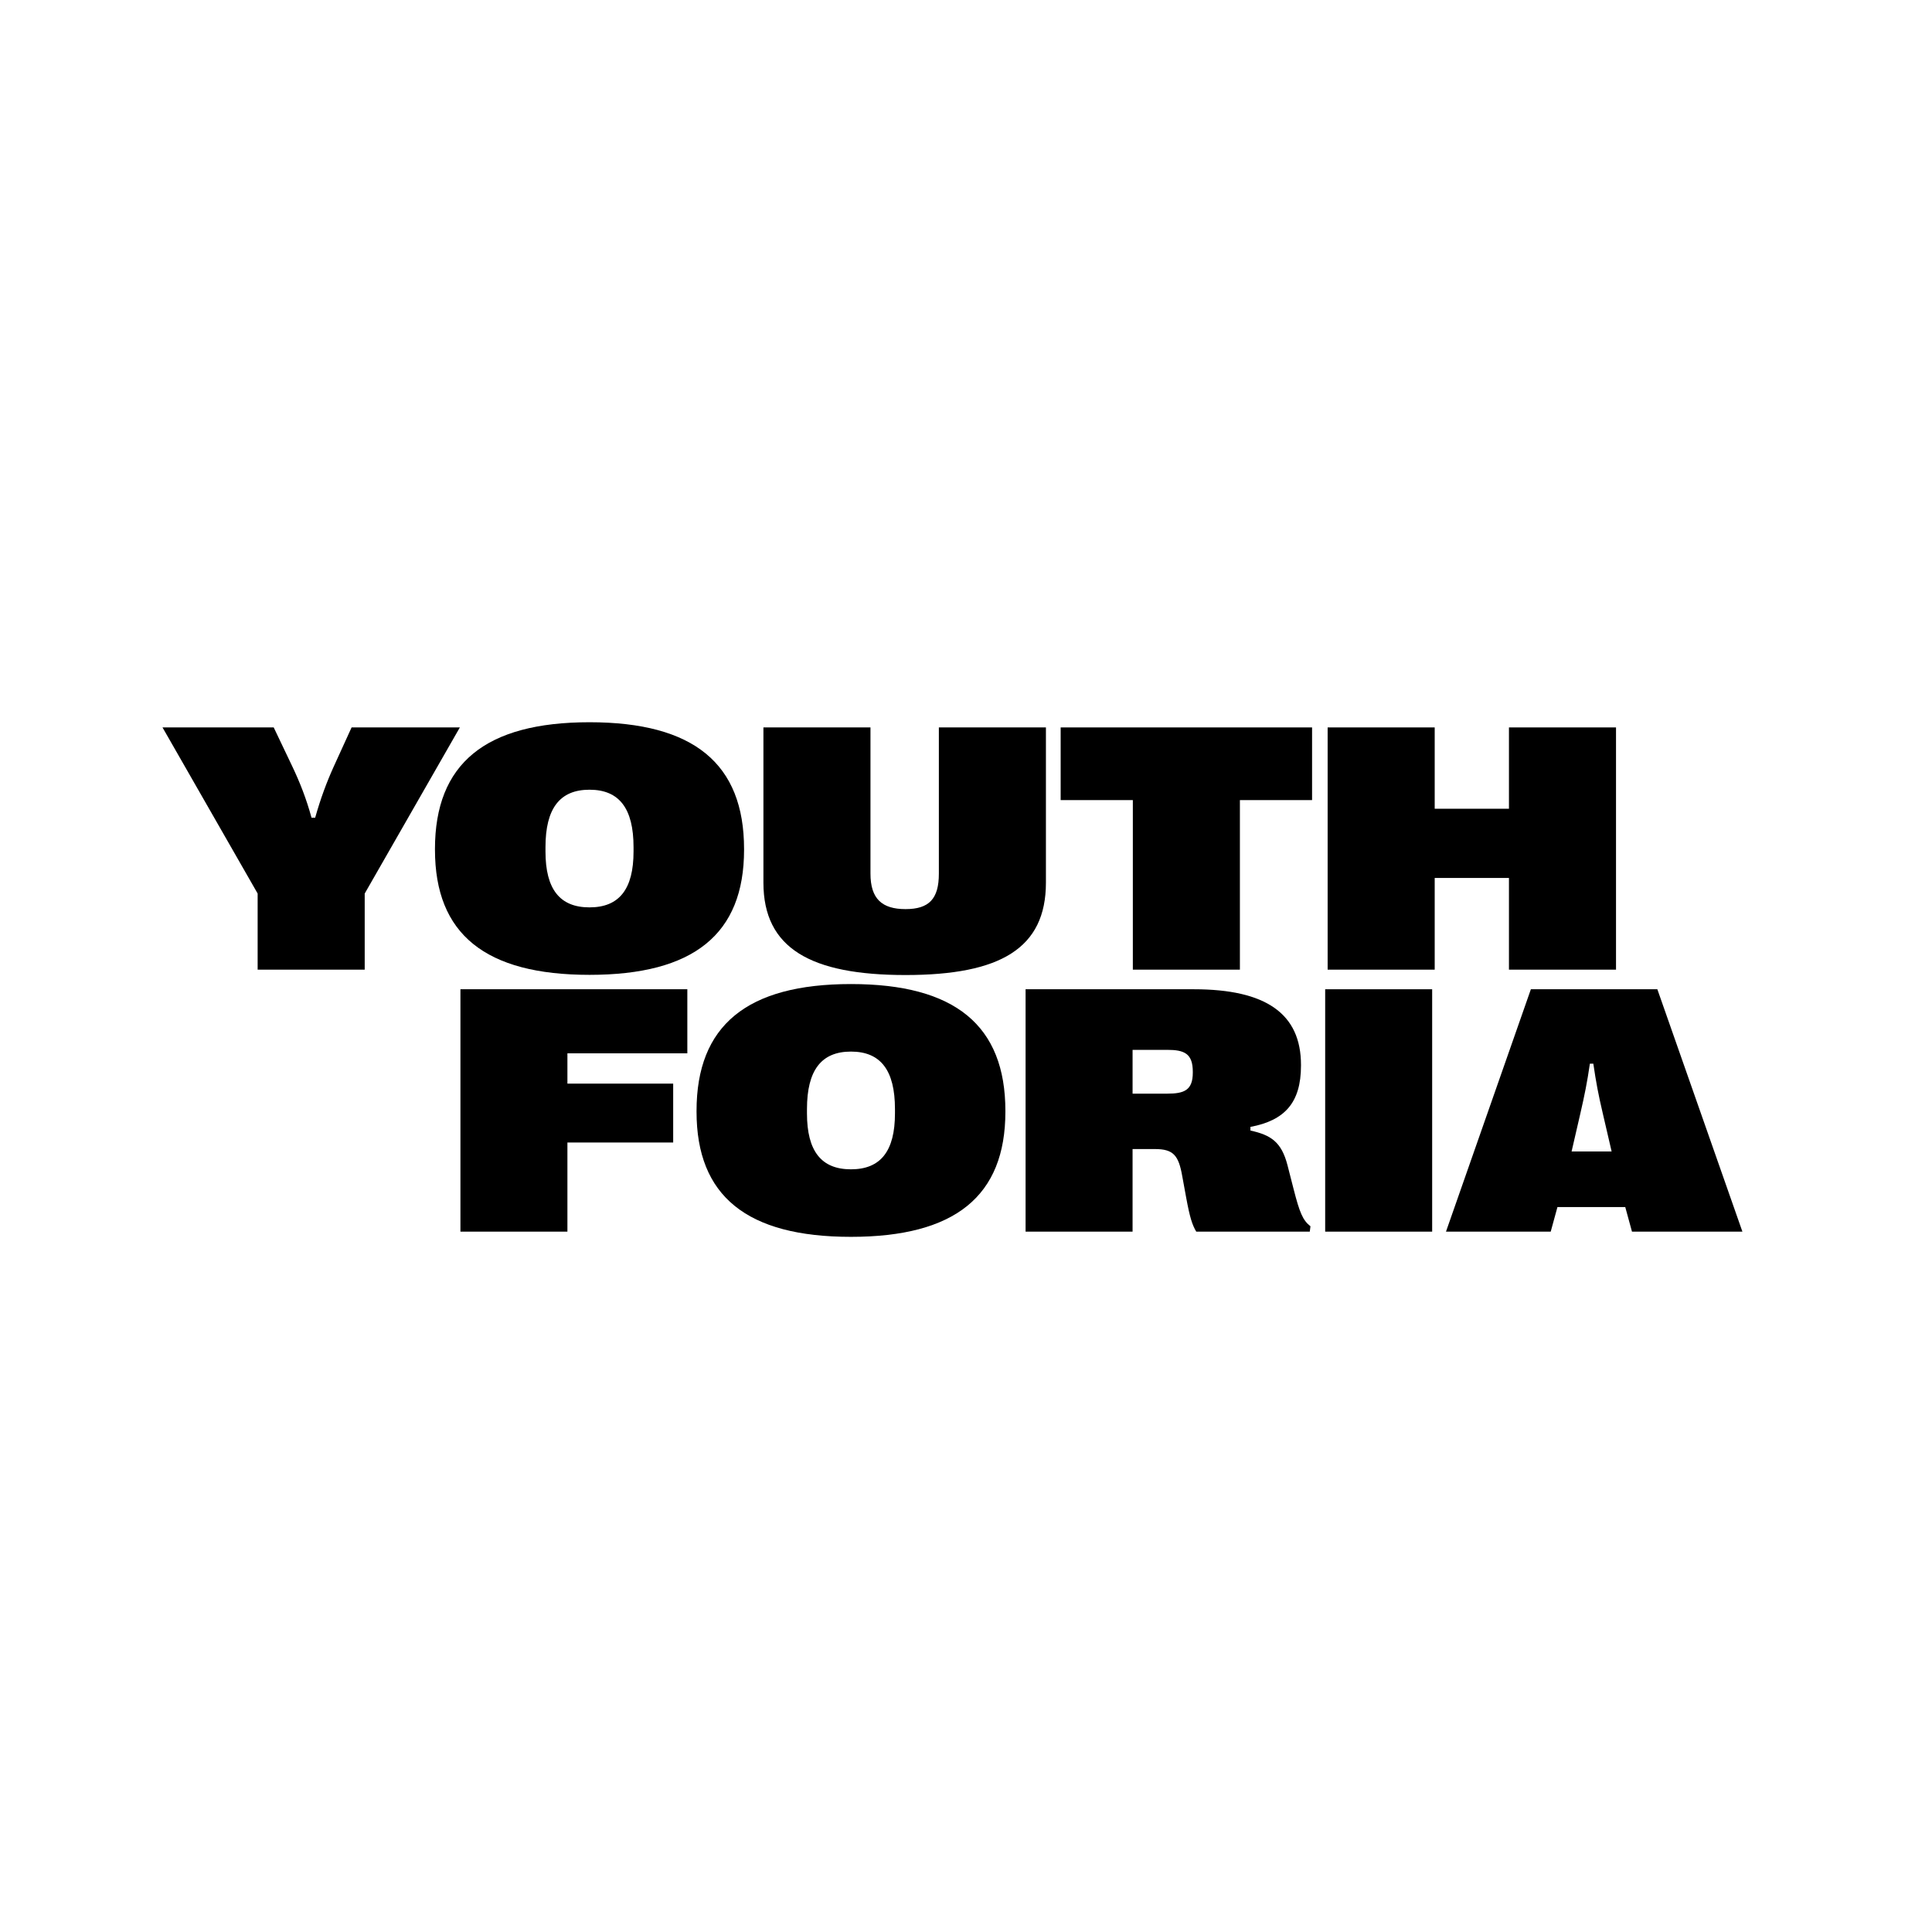 <?xml version="1.0" encoding="UTF-8"?>
<svg width="214px" height="214px" viewBox="0 0 214 214" version="1.1" xmlns="http://www.w3.org/2000/svg" xmlns:xlink="http://www.w3.org/1999/xlink">
    <title>Youthforia_BrandLogo</title>
    <g id="Youthforia_BrandLogo" stroke="none" stroke-width="1" fill="none" fill-rule="evenodd">
        <g id="Guide-Copy" transform="translate(0, -1)"></g>
        <g id="Youthforia_Horizontal_Stacked_Logo_Black" transform="translate(18, 80)" fill="#000000" fill-rule="nonzero">
            <g id="Group">
                <path d="M22.397,18.973 L22.397,27.405 L10.538,27.405 L10.538,18.973 L0,0.574 L12.318,0.574 L14.365,4.868 C15.206,6.631 15.933,8.47 16.507,10.579 L16.909,10.579 C17.503,8.47 18.19,6.612 18.994,4.849 L20.945,0.574 L32.937,0.574 L22.398,18.973 L22.397,18.973 Z" id="Path"></path>
                <path d="M30.179,14.124 L30.179,14.047 C30.179,4.58 35.765,0 47.299,0 C58.832,0 64.417,4.58 64.417,14.047 L64.417,14.124 C64.417,23.476 58.832,27.98 47.299,27.98 C35.765,27.98 30.18,23.476 30.18,14.124 L30.179,14.124 Z M52.175,14.316 L52.175,13.837 C52.175,9.544 50.587,7.474 47.297,7.474 C44.007,7.474 42.421,9.544 42.421,13.837 L42.421,14.316 C42.421,18.493 44.008,20.506 47.297,20.506 C50.586,20.506 52.175,18.493 52.175,14.316 Z" id="Shape"></path>
                <path d="M97.853,0.574 L97.853,17.766 C97.853,25.048 92.804,28 82.303,28 C71.801,28 66.561,25.048 66.561,17.766 L66.561,0.574 L78.419,0.574 L78.419,16.77 C78.419,19.548 79.682,20.699 82.303,20.699 C84.924,20.699 85.994,19.548 85.994,16.77 L85.994,0.574 L97.852,0.574 L97.853,0.574 Z" id="Path"></path>
                <polygon id="Path" points="107.48 8.624 99.485 8.624 99.485 0.574 127.333 0.574 127.333 8.624 119.339 8.624 119.339 27.405 107.48 27.405 107.48 8.624"></polygon>
                <polygon id="Path" points="161 0.574 161 27.405 149.141 27.405 149.141 17.248 140.916 17.248 140.916 27.405 129.057 27.405 129.057 0.574 140.916 0.574 140.916 9.581 149.141 9.581 149.141 0.574"></polygon>
            </g>
            <g id="Group" transform="translate(33, 29)">
                <polygon id="Path" points="0.001 0.576 25.133 0.576 25.133 7.672 11.85 7.672 11.85 11.028 23.566 11.028 23.566 17.549 11.85 17.549 11.85 27.425 0 27.425 0 0.577"></polygon>
                <path d="M26.153,14.134 L26.153,14.057 C26.153,4.585 31.734,0 43.258,0 C54.783,0 60.363,4.583 60.363,14.057 L60.363,14.134 C60.363,23.492 54.783,28 43.258,28 C31.734,28 26.153,23.494 26.153,14.134 L26.153,14.134 Z M48.132,14.326 L48.132,13.847 C48.132,9.551 46.546,7.48 43.258,7.48 C39.971,7.48 38.385,9.551 38.385,13.847 L38.385,14.326 C38.385,18.506 39.972,20.52 43.258,20.52 C46.544,20.52 48.132,18.506 48.132,14.326 Z" id="Shape"></path>
                <path d="M62.603,0.576 L81.236,0.576 C89.245,0.576 93.105,3.299 93.105,8.956 L93.105,9.033 C93.105,13.156 91.29,15.112 87.505,15.822 L87.505,16.225 C89.76,16.723 90.946,17.472 91.614,20.08 L92.282,22.688 C92.951,25.296 93.295,26.16 94.155,26.83 L94.079,27.425 L81.504,27.425 C81.064,26.678 80.797,25.891 80.376,23.589 L79.955,21.288 C79.553,18.986 78.98,18.276 76.935,18.276 L74.45,18.276 L74.45,27.424 L62.6,27.424 L62.6,0.576 L62.603,0.576 Z M78.274,12.14 C80.185,12.14 81.122,11.757 81.122,9.801 L81.122,9.724 C81.122,7.69 80.185,7.288 78.274,7.288 L74.451,7.288 L74.451,12.14 L78.274,12.14 Z" id="Shape"></path>
                <polygon id="Path" points="107.635 0.576 107.635 27.424 95.785 27.424 95.785 0.576"></polygon>
                <path d="M118.569,0.576 L132.578,0.576 L142,27.424 L129.768,27.424 L129.023,24.701 L121.512,24.701 L120.767,27.424 L109.166,27.424 L118.569,0.576 L118.569,0.576 Z M127.513,18.545 L126.538,14.345 C126.042,12.235 125.793,10.912 125.487,8.821 L125.105,8.821 C124.8,10.911 124.532,12.235 124.035,14.401 L123.079,18.544 L127.513,18.544 L127.513,18.545 Z" id="Shape"></path>
            </g>
        </g>
    </g>
</svg>